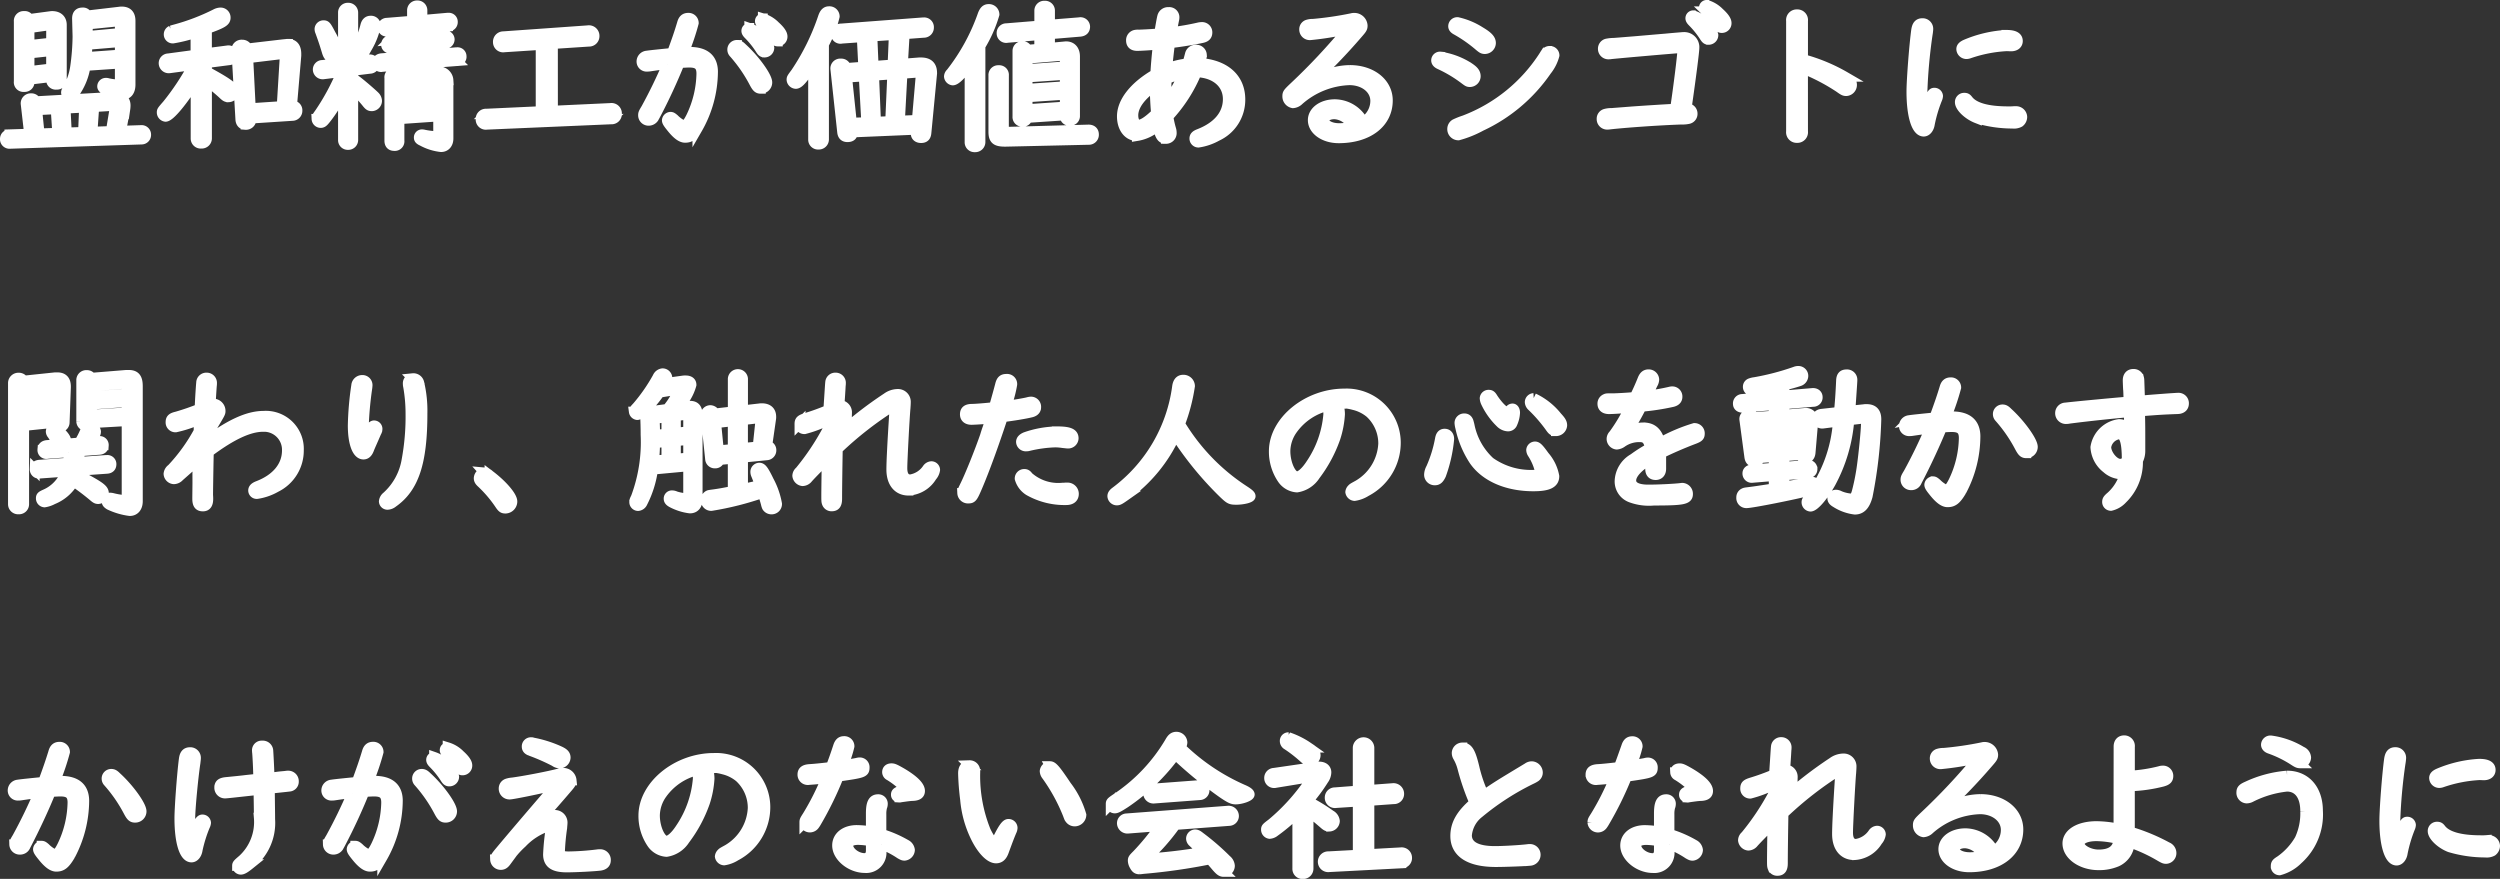<svg xmlns="http://www.w3.org/2000/svg" width="253.8" height="89.224" viewBox="0 0 253.8 89.224">
  <rect x="0" y="0" width="253.8" height="89.224" fill="#333333" stroke="none"/>
  <path id="パス_22062" data-name="パス 22062" d="M5.536-6v.224a.477.477,0,0,0,.544.544.49.49,0,0,0,.544-.544V-11.3c0-.592-.4-.928-1.056-.9l-2.256.3a.477.477,0,0,0-.512-.3.49.49,0,0,0-.544.544v6.112a.477.477,0,0,0,.544.544.49.49,0,0,0,.544-.544v-.192Zm0-3.5-2.192.24v-1.712L5.3-11.248c.176-.016.24.064.24.3Zm0,.864v1.76l-2.192.256V-8.4Zm6.976,1.264v1.744c0,.256-.1.368-.336.368a7.025,7.025,0,0,1-.864-.128.547.547,0,0,0-.208-.032.366.366,0,0,0-.384.368c0,.128.112.24.352.368a5.652,5.652,0,0,0,1.728.48c.512,0,.8-.384.8-1.04V-11.7c0-.64-.288-.96-.9-.96a1.148,1.148,0,0,0-.208.016l-3.28.384a.468.468,0,0,0-.5-.3c-.368,0-.544.208-.544.624l.048,1.808a23.915,23.915,0,0,1-.24,3.088,6.193,6.193,0,0,1-.7,2.1c-.208.368-.224.4-.224.528a.445.445,0,0,0,.416.384c.144,0,.256-.08.4-.272A6.4,6.4,0,0,0,9.04-7.136Zm0-.912-3.344.24c.016-.288.032-.672.064-1.232l3.28-.272Zm0-2.192-3.264.3c.016-.768.016-.784.016-1.168l2.864-.288c.272,0,.384.08.384.336Zm.144,9.92.416-2.208A2.616,2.616,0,0,0,13.1-3.12c0-.592-.4-.912-1.12-.88L4-3.552a.508.508,0,0,0-.5-.3.518.518,0,0,0-.544.592L3.3-.256l-2,.064A.461.461,0,0,0,.848.272a.467.467,0,0,0,.512.5L14.736.336a.465.465,0,0,0,.448-.48.463.463,0,0,0-.512-.48Zm-6.5.208L4.368-.288,4.128-2.64,6-2.736Zm.976-.032L7.008-2.8,8.88-2.9l-.1,2.464Zm2.608-.08.176-2.5,1.664-.1a.323.323,0,0,1,.384.32.422.422,0,0,1-.016.112L11.6-.528ZM20.208.224a.518.518,0,0,0,.576.528A.535.535,0,0,0,21.36.224V-5.6c.5.368,1.28,1.024,1.584,1.312.32.3.384.336.608.336a.585.585,0,0,0,.56-.592c0-.416-.608-.864-2.752-2.032v-.848l2.224-.288a.481.481,0,0,0,.464-.5.507.507,0,0,0-.592-.5l-2.1.272V-10.88c1.6-.576,1.9-.768,1.9-1.152a.513.513,0,0,0-.528-.528,1.131,1.131,0,0,0-.5.144,21.7,21.7,0,0,1-4.048,1.552c-.368.1-.384.112-.448.128a.433.433,0,0,0-.256.384.412.412,0,0,0,.432.432,14.178,14.178,0,0,0,2.288-.576v2.224L17.44-7.9a.484.484,0,0,0-.48.5.521.521,0,0,0,.608.5l2.4-.32a25.325,25.325,0,0,1-2.656,4.016c-.544.624-.544.624-.544.8a.448.448,0,0,0,.384.432c.448,0,1.76-1.584,3.056-3.648Zm10.224-8.4V-8.4c-.016-.656-.3-.976-.848-.976a1.062,1.062,0,0,0-.208.016l-.192.016-3.7.432a.572.572,0,0,0-.56-.384.532.532,0,0,0-.576.608l.4,6.96c.016.368.208.576.528.576a.55.55,0,0,0,.592-.576v-.064l4.176-.272a.516.516,0,0,0,.5-.528A.492.492,0,0,0,30-3.12Zm-1.488,5.12-3.136.208L25.552-7.92l3.2-.384L28.9-8.32c.256.016.336.112.336.384v.112ZM35.168.384a.483.483,0,0,0,.512.5.5.5,0,0,0,.528-.5v-5.3c.32.336,1.024,1.12,1.3,1.456.288.368.368.416.608.416a.556.556,0,0,0,.512-.544.736.736,0,0,0-.224-.48c-.288-.288-1.456-1.3-1.92-1.632-.1-.08-.208-.16-.272-.208V-6.64l1.7-.208a.491.491,0,0,0,.48-.48.5.5,0,0,0-.592-.464L36.208-7.6v-4.944a.5.5,0,0,0-.528-.5.483.483,0,0,0-.512.5v5.072l-2.08.24a.467.467,0,0,0-.48.464.5.5,0,0,0,.592.48l1.824-.224A22.834,22.834,0,0,1,32.816-2.4c-.32.448-.336.48-.336.64a.435.435,0,0,0,.416.416c.176,0,.272-.064.528-.384a13.4,13.4,0,0,0,1.744-2.864ZM44.832-2V-.4c0,.288-.08.384-.336.384A7.039,7.039,0,0,1,43.408-.16a.934.934,0,0,0-.24-.032.318.318,0,0,0-.3.352c0,.128.08.224.336.336a5.193,5.193,0,0,0,1.92.608c.448,0,.752-.336.752-.88v-5.9a.962.962,0,0,0-1.04-.9l-3.984.368a.489.489,0,0,0-.464-.24.462.462,0,0,0-.512.528V.448c0,.368.176.544.512.544A.474.474,0,0,0,40.9.448V-1.728Zm0-2.736L40.9-4.4v-.944l3.7-.32.048-.016c.064-.016.192.144.192.24Zm0,.9v.96L40.9-2.592v-.944Zm-1.6-7.072,2.608-.224a.449.449,0,0,0,.48-.464.413.413,0,0,0-.464-.432h-.08l-2.544.224v-.976a.5.5,0,0,0-.528-.5.506.506,0,0,0-.528.5v1.056l-2.544.208a.445.445,0,0,0-.448.48.407.407,0,0,0,.432.416l.1-.016,2.464-.192v.88l-2.192.192a.457.457,0,0,0-.448.448.386.386,0,0,0,.4.4l.08-.016,2.16-.176v.944l-3.088.24c-.3.032-.48.192-.48.464a.42.42,0,0,0,.432.432l.1-.016,7.6-.592a.433.433,0,0,0,.464-.48.409.409,0,0,0-.464-.416h-.08l-3.424.288v-.944l2.3-.192A.461.461,0,0,0,46-9.824a.426.426,0,0,0-.464-.416h-.064l-2.24.208ZM33.2-11.264a.4.4,0,0,0-.416.384.66.66,0,0,0,.064.272c.288.8.416,1.168.656,1.968.144.5.272.624.576.624a.5.5,0,0,0,.544-.512,5.39,5.39,0,0,0-.672-1.792C33.488-11.2,33.44-11.264,33.2-11.264Zm4.768-.464c-.272,0-.464.176-.544.544a14.976,14.976,0,0,1-.7,2.048,1.018,1.018,0,0,0-.128.416.424.424,0,0,0,.416.416c.208,0,.3-.1.592-.64a7.308,7.308,0,0,0,.9-2.272A.491.491,0,0,0,37.968-11.728ZM56.48-9.36l3.648-.24a.551.551,0,0,0,.576-.56.572.572,0,0,0-.672-.592l-8.576.608a.555.555,0,0,0-.56.592.533.533,0,0,0,.64.528l3.7-.24v6.72l-5.52.256a.538.538,0,0,0-.576.576.53.53,0,0,0,.624.544l12.624-.544a.546.546,0,0,0,.592-.592.554.554,0,0,0-.64-.56l-5.856.272Zm19.936-1.632a.3.3,0,0,0-.3.3c0,.112.064.224.224.384A8.846,8.846,0,0,1,77.52-8.832c.16.256.256.336.432.336a.485.485,0,0,0,.5-.48,1.782,1.782,0,0,0-.576-.944A3.105,3.105,0,0,0,76.416-10.992Zm1.376-.976a.291.291,0,0,0-.3.288c0,.112.064.208.224.368A8.651,8.651,0,0,1,78.88-9.92c.192.256.256.3.432.3a.485.485,0,0,0,.48-.5c0-.272-.24-.624-.736-1.072A3.01,3.01,0,0,0,77.792-11.968Zm-2.624,2.7a.471.471,0,0,0-.48.48.5.5,0,0,0,.144.352A14.959,14.959,0,0,1,76.9-5.44c.272.512.4.624.688.624a.645.645,0,0,0,.656-.64c0-.592-1.248-2.336-2.528-3.5C75.472-9.2,75.344-9.264,75.168-9.264Zm-6.608.816c-.672.064-2.272.224-2.528.272a.6.6,0,0,0-.56.608.523.523,0,0,0,.576.512,1.582,1.582,0,0,0,.24-.016c.752-.112,1.1-.16,1.824-.24A50.154,50.154,0,0,1,65.92-2.8c-.272.448-.288.5-.288.688a.557.557,0,0,0,.576.544.639.639,0,0,0,.528-.288c.016-.032.016-.032.176-.32a57.09,57.09,0,0,0,2.432-5.248c.5-.032.72-.048.992-.048.88,0,1.216.32,1.216,1.12a10.5,10.5,0,0,1-1.024,4.32c-.3.624-.56.944-.768.944a3.208,3.208,0,0,1-.96-.672c-.208-.176-.272-.208-.384-.208a.394.394,0,0,0-.368.352c0,.144.112.32.464.752C69.072-.16,69.52.16,69.9.16c.512,0,.784-.208,1.248-.9a11.778,11.778,0,0,0,1.584-5.792c0-1.344-.8-2.032-2.384-2.032-.176,0-.32,0-.56.016a24.535,24.535,0,0,0,.992-2.944.531.531,0,0,0-.56-.528c-.336,0-.528.16-.64.576C69.328-10.592,69.04-9.744,68.56-8.448ZM87.984-7.056l-1.728.128a.5.5,0,0,0-.544-.448.5.5,0,0,0-.56.56L85.84-.448c.032.368.208.544.544.544.368,0,.544-.16.544-.48l6.416-.272-.032.3c-.032.336.176.544.544.544.352,0,.512-.16.544-.544l.56-5.84a1.582,1.582,0,0,0,.016-.24c0-.7-.368-1.056-1.12-1.056h-.192l-1.648.128.176-2.992,1.92-.144a.521.521,0,0,0,.544-.544.483.483,0,0,0-.528-.512h-.08l-8.32.624a.516.516,0,0,0-.528.544.469.469,0,0,0,.5.5l.1-.016,2.032-.144Zm3.728,5.472.256-4.752,1.456-.112h.064a.282.282,0,0,1,.32.3v.08l-.384,4.416Zm-.992.048-1.44.064-.192-4.672,1.84-.128Zm-2.432.112-1.456.048-.48-4.576,1.68-.112Zm.752-5.712-.128-2.992,2.176-.144L90.96-7.28ZM84-9.328a11.449,11.449,0,0,0,1.088-2.832.535.535,0,0,0-.576-.528c-.288,0-.464.176-.608.576A23.357,23.357,0,0,1,81.12-6.448c-.416.56-.416.56-.416.72a.463.463,0,0,0,.432.416c.32,0,.768-.512,1.76-2.048v7.7a.5.5,0,0,0,.544.512A.528.528,0,0,0,84,.336Zm22.944.352v-1.376L110-10.608c.336-.032.512-.208.512-.512a.472.472,0,0,0-.576-.448l-2.992.24v-1.44a.5.5,0,0,0-.544-.48.5.5,0,0,0-.544.48v1.536l-3.328.272a.483.483,0,0,0-.5.512.467.467,0,0,0,.576.464l3.248-.272V-8.88l-1.2.1a.5.5,0,0,0-.5-.368.487.487,0,0,0-.512.464V-2a.476.476,0,0,0,.512.528.438.438,0,0,0,.5-.384l3.792-.256v.032a.457.457,0,0,0,.512.512.476.476,0,0,0,.528-.512V-8.1c0-.656-.368-1.056-.96-1.024l-.16.016Zm1.5,1.888-3.776.272V-7.872l3.456-.288c.224-.016.32.064.32.272Zm0,.864v1.152l-3.776.256V-5.968Zm0,2.016v1.2l-3.776.256v-1.2Zm-8.56-4.944a13.524,13.524,0,0,0,1.424-3.216.562.562,0,0,0-.592-.544c-.288,0-.448.16-.608.56a20.574,20.574,0,0,1-3.248,5.936.521.521,0,0,0-.176.352.443.443,0,0,0,.384.4c.32,0,.928-.608,1.712-1.712V.608a.5.5,0,0,0,.544.512.528.528,0,0,0,.56-.512Zm2.384,2.976a.48.48,0,0,0-.528-.528.492.492,0,0,0-.544.528V-.464c0,.8.256,1.024,1.2,1.024l8.464-.192a.512.512,0,0,0,.544-.544c0-.32-.208-.512-.576-.5l-8.064.224c-.384.016-.5-.08-.5-.432Zm17.056-4.512.208-1.056a1.424,1.424,0,0,0,.048-.3.53.53,0,0,0-.592-.56.618.618,0,0,0-.656.48c-.048.16-.224,1.136-.3,1.68-.592.064-1.536.112-2.064.128a1.319,1.319,0,0,0-.336.016.557.557,0,0,0-.464.576c0,.368.208.56.624.56.432,0,1.36-.064,2.1-.128-.128,1.152-.224,2.208-.256,2.976-2.128,1.232-3.392,2.816-3.392,4.3,0,1.168.624,2,1.52,2a4.077,4.077,0,0,0,2.128-1.04,3.266,3.266,0,0,0,.144.672c.16.48.336.656.672.656a.585.585,0,0,0,.592-.64,1.109,1.109,0,0,0-.048-.32,9.561,9.561,0,0,1-.288-1.3,15.12,15.12,0,0,0,2.88-4.5c1.888.064,3.152,1.152,3.152,2.72,0,1.552-1.024,2.784-2.912,3.52-.336.128-.48.256-.48.464a.408.408,0,0,0,.416.432A5.524,5.524,0,0,0,123.9,0a4.063,4.063,0,0,0,2.368-3.728c0-2.144-1.52-3.52-4.08-3.712,0,0,.048-.192.144-.56a1.492,1.492,0,0,0,.032-.224.564.564,0,0,0-.592-.56.608.608,0,0,0-.624.464c-.112.432-.16.608-.272.928a7.912,7.912,0,0,0-2.016.5c.048-.7.16-1.664.272-2.544,1.312-.16,2.432-.352,3.248-.528.384-.08.544-.256.544-.576a.543.543,0,0,0-.592-.544,1.527,1.527,0,0,0-.336.048,26.067,26.067,0,0,1-2.688.464Zm-1.744,5.9c0,.512.048,1.648.128,2.464-.816.784-1.376,1.152-1.792,1.152-.288,0-.512-.4-.512-.944,0-.96.752-2,2.176-2.992Zm2.9-1.536a11.843,11.843,0,0,1-1.664,2.864c-.032-.48-.048-1.024-.048-1.5,0-.352.016-.56.032-.816A6.675,6.675,0,0,1,120.48-6.32Zm16.7-4.512a62.557,62.557,0,0,1-5.456,5.824c-.672.64-.688.672-.688.976a.7.7,0,0,0,.576.688.98.98,0,0,0,.608-.288,8.148,8.148,0,0,1,5.12-2.048c1.5,0,2.624.9,2.624,2.1a2.5,2.5,0,0,1-1.2,2.128,3.32,3.32,0,0,0-2.9-1.792c-1.264,0-2.24.7-2.24,1.616,0,1.024,1.152,1.84,2.624,1.84,2.992,0,4.992-1.536,4.992-3.84,0-1.776-1.632-3.088-3.856-3.088a6.846,6.846,0,0,0-3.92,1.312l-.048-.032a60.95,60.95,0,0,0,4.768-4.944c.448-.512.5-.592.5-.848a.843.843,0,0,0-.848-.784.846.846,0,0,0-.256.032,34.082,34.082,0,0,1-3.92.576,1.775,1.775,0,0,0-.528.064.5.5,0,0,0-.384.512.572.572,0,0,0,.608.576,29.63,29.63,0,0,0,3.76-.608Zm.48,9.84a5.156,5.156,0,0,1-1.376.176c-.832,0-1.5-.352-1.5-.8,0-.352.448-.608,1.04-.608A2.178,2.178,0,0,1,137.664-.992ZM148.32-11.584a.421.421,0,0,0-.448.416c0,.16.1.288.352.416a14.319,14.319,0,0,1,2.3,1.616c.288.24.368.288.576.288a.629.629,0,0,0,.608-.608c0-.384-.3-.7-1.088-1.168A7.232,7.232,0,0,0,148.32-11.584Zm-1.744,3.5a.393.393,0,0,0-.432.384q0,.264.384.432a13.431,13.431,0,0,1,2.5,1.5c.32.24.368.272.544.272a.6.6,0,0,0,.592-.592c0-.384-.256-.656-.96-1.072A7.418,7.418,0,0,0,146.576-8.08Zm11.1-.576c-.224,0-.384.112-.56.432a16.576,16.576,0,0,1-8.112,6.608,7.7,7.7,0,0,0-.928.368.592.592,0,0,0-.3.512.632.632,0,0,0,.624.656,10.55,10.55,0,0,0,2.3-.928A16.525,16.525,0,0,0,157.36-6.64a4.239,4.239,0,0,0,.8-1.568A.455.455,0,0,0,157.68-8.656Zm13.968,5.344c.416-2.912.72-5.3.72-5.664a1.029,1.029,0,0,0-1.1-1.088,1.832,1.832,0,0,0-.24.016c-.224.016-.8.064-1.648.144-.592.048-1.7.144-2.992.256-1.008.08-1.936.16-2.224.176a3.492,3.492,0,0,0-.72.08.539.539,0,0,0-.368.528.56.56,0,0,0,.608.56.918.918,0,0,0,.192-.016c.7-.08,6.72-.608,7.008-.608.192,0,.256.064.256.224,0,.48-.432,3.9-.736,5.92-1.072.048-3.248.192-4.368.272-1.008.08-1.888.144-2.032.16a2.329,2.329,0,0,0-.688.08.52.52,0,0,0-.368.528.563.563,0,0,0,.608.576,1.2,1.2,0,0,0,.192-.016c1.7-.192,5.184-.432,7.3-.5a2.777,2.777,0,0,0,.736-.064.529.529,0,0,0,.4-.528.546.546,0,0,0-.592-.56Zm.608-8.96a.3.3,0,0,0-.3.3c0,.112.064.224.224.384a8.845,8.845,0,0,1,1.184,1.472c.16.256.256.336.432.336a.485.485,0,0,0,.5-.48,1.782,1.782,0,0,0-.576-.944A3.105,3.105,0,0,0,172.256-12.272Zm1.376-1.056a.291.291,0,0,0-.3.288c0,.112.064.208.224.368a8.651,8.651,0,0,1,1.168,1.392c.192.256.256.3.432.3a.485.485,0,0,0,.48-.5c0-.272-.24-.624-.736-1.072A3.01,3.01,0,0,0,173.632-13.328Zm9.76,6.48a20.021,20.021,0,0,1,3.7,1.936c.416.3.5.336.7.336a.628.628,0,0,0,.576-.624c0-.3-.144-.5-.672-.832a17.771,17.771,0,0,0-4.3-1.792v-3.888a.578.578,0,0,0-.608-.656.578.578,0,0,0-.608.656V-.48a.578.578,0,0,0,.608.656.578.578,0,0,0,.608-.656Zm12.272,4.32a17.9,17.9,0,0,1-.144-2.032,52.9,52.9,0,0,1,.528-5.776,4.435,4.435,0,0,0,.064-.528.576.576,0,0,0-.592-.608c-.384,0-.56.208-.64.72-.208,1.52-.48,5.056-.48,6.224,0,2.464.5,4.064,1.248,4.064.288,0,.56-.32.624-.784a14.143,14.143,0,0,1,.752-2.528.907.907,0,0,0,.08-.3.367.367,0,0,0-.368-.336C196.5-4.416,196.448-4.336,195.664-2.528ZM204.5-9.12c.432,0,.7-.208.7-.544,0-.416-.368-.624-1.168-.624a12.281,12.281,0,0,0-4.112.96c-.32.144-.464.288-.464.48a.53.53,0,0,0,.528.512.88.88,0,0,0,.256-.048,13.876,13.876,0,0,1,3.84-.752Zm.3,6.576a5.187,5.187,0,0,1-.576.016c-2.112,0-3.456-.384-4.048-1.136-.144-.192-.224-.24-.416-.24a.437.437,0,0,0-.448.448c0,.512.832,1.3,1.728,1.648a12.62,12.62,0,0,0,3.616.528,1.2,1.2,0,0,0,.72-.128.7.7,0,0,0,.272-.544.622.622,0,0,0-.672-.592ZM5.856,29.1a.456.456,0,0,0,.512.448.5.5,0,0,0,.544-.48l.128-3.536c.032-.72-.256-1.056-.88-1.056H5.952l-3.2.336a.556.556,0,0,0-.512-.3.555.555,0,0,0-.576.528V37.368a.523.523,0,0,0,.576.512.518.518,0,0,0,.56-.512V29.416Zm.08-2.736-3.136.3v-.992L5.664,25.4c.208,0,.272.1.288.32Zm-.032.864-.016.976L2.8,28.52v-.992Zm7.3,1.7V36.5c0,.288-.112.416-.368.416a6.85,6.85,0,0,1-1.008-.176,1.372,1.372,0,0,0-.272-.048.353.353,0,0,0-.384.384c0,.144.08.24.288.368a6.876,6.876,0,0,0,2.064.608c.5,0,.816-.384.816-.992V25.384c0-.832-.256-1.152-.928-1.152h-.24l-3.536.288a.52.52,0,0,0-.48-.272.514.514,0,0,0-.56.48v4.224a.5.5,0,0,0,.56.48.481.481,0,0,0,.5-.3Zm0-2.8-3.52.272V25.4l3.168-.256h.064a.287.287,0,0,1,.288.32Zm0,.864v1.04l-3.52.224V27.24Zm-2.8,4.848c.32-.016.48-.176.48-.464a.408.408,0,0,0-.448-.432h-.08L9.52,31c.416-.5.576-.768.576-1.024A.581.581,0,0,0,9.5,29.5c-.24,0-.4.128-.512.416A8.371,8.371,0,0,1,8.384,31.1l-1.424.112a.351.351,0,0,0,.112-.272c0-.208-.144-.448-.5-.816-.464-.5-.512-.528-.688-.528a.413.413,0,0,0-.384.384.481.481,0,0,0,.128.3,4.186,4.186,0,0,1,.432.768.687.687,0,0,0,.128.224l-1.056.08q-.48.048-.48.48a.4.4,0,0,0,.432.432l.1-.016,2.128-.16a9.787,9.787,0,0,1-.048,1.056l-2.912.208c-.32.032-.48.192-.48.464a.428.428,0,0,0,.528.432l2.656-.192a3.873,3.873,0,0,1-2.128,2.288c-.384.176-.432.224-.432.416a.406.406,0,0,0,.368.416,2.652,2.652,0,0,0,.848-.288,4.289,4.289,0,0,0,2.112-1.824,24.881,24.881,0,0,1,1.984,1.5c.256.224.352.272.512.272a.619.619,0,0,0,.576-.576c0-.448-.416-.736-2.752-1.968a3.082,3.082,0,0,0,.08-.32l2.96-.208c.32-.016.48-.176.48-.464a.416.416,0,0,0-.448-.432h-.08l-2.752.192c.032-.3.048-.7.048-1.072Zm9.984,3.376-.016,1.456v.128c0,.56.16.784.576.784.368,0,.544-.24.544-.768,0-.032,0-.192-.016-.384,0-.288.016-1.632.064-4.032l.016-.336c2.336-1.744,4.1-2.56,5.52-2.56a2.329,2.329,0,0,1,2.4,2.4c0,1.568-1.056,2.864-2.928,3.584-.336.128-.5.272-.5.48a.359.359,0,0,0,.4.352,5.52,5.52,0,0,0,1.92-.672,4.162,4.162,0,0,0,2.32-3.76,3.356,3.356,0,0,0-3.584-3.5c-1.5,0-3.248.768-5.536,2.432v-.064l.016-.256.016-.32a.845.845,0,0,1,.016-.192,1.407,1.407,0,0,0,.1-.16l.192-.336c.832-1.392.832-1.392.832-1.6A.744.744,0,0,0,22,27.144a.981.981,0,0,0-.256.048c.016-.5.1-1.744.112-1.872a1.307,1.307,0,0,0,.016-.224.543.543,0,0,0-.544-.592.529.529,0,0,0-.56.528c-.032.32-.112,1.5-.16,2.624a24.263,24.263,0,0,1-2.32.8c-.48.112-.624.24-.624.56a.5.5,0,0,0,.512.544,12.369,12.369,0,0,0,2.384-.784c-.032.3-.048.832-.048,1.184a17.884,17.884,0,0,1-2.736,3.792.737.737,0,0,0-.32.528.585.585,0,0,0,.544.544.79.79,0,0,0,.56-.272c1.216-1.072,1.3-1.152,1.856-1.616-.016.672-.016.944-.032,1.312ZM37.36,30.7a9.645,9.645,0,0,1-.08-1.2,35.66,35.66,0,0,1,.336-3.792,3.534,3.534,0,0,0,.048-.416.521.521,0,0,0-.544-.544.607.607,0,0,0-.608.56,31.021,31.021,0,0,0-.352,4.064c0,1.776.432,2.944,1.088,2.944.256,0,.448-.176.592-.576.064-.176.384-.88.72-1.664a.7.7,0,0,0,.112-.368.355.355,0,0,0-.352-.352C38.1,29.352,37.776,29.784,37.36,30.7Zm4.9-6.128a.51.51,0,0,0-.512.56,1.061,1.061,0,0,0,.032.272,16.042,16.042,0,0,1,.24,2.72,24.322,24.322,0,0,1-.4,4.768,6.367,6.367,0,0,1-2.016,3.68.738.738,0,0,0-.288.512.367.367,0,0,0,.368.336.937.937,0,0,0,.56-.224c2.144-1.5,2.992-4.08,2.992-9.04a12.236,12.236,0,0,0-.32-3.1A.611.611,0,0,0,42.256,24.568Zm7.264,9.568a.619.619,0,0,0-.576.576c0,.176.064.3.3.512a12.77,12.77,0,0,1,1.808,2.128c.256.384.352.448.608.448a.724.724,0,0,0,.7-.72c0-.528-.992-1.7-2.32-2.7A.841.841,0,0,0,49.52,34.136Zm20.688-.624v2.736c0,.352-.112.48-.384.48a4.442,4.442,0,0,1-.912-.192.764.764,0,0,0-.32-.08.329.329,0,0,0-.368.336c0,.176.1.288.336.416a5.341,5.341,0,0,0,1.824.576c.5,0,.784-.352.784-.944V28.312c0-.656-.24-.944-.768-.944a1.133,1.133,0,0,0-.24.016l-.992.144a5,5,0,0,0,1.376-2.288c0-.288-.208-.448-.592-.448a1.469,1.469,0,0,0-.288.016l-1.728.24a1.217,1.217,0,0,0,.16-.5.492.492,0,0,0-.48-.48.641.641,0,0,0-.528.4,17.71,17.71,0,0,1-2.064,2.976c-.3.32-.336.368-.336.512a.407.407,0,0,0,.352.352c.352,0,1.552-1.184,2.272-2.272l1.664-.272c.112-.016.208.016.208.1a6.522,6.522,0,0,1-1.12,1.824l-1.328.176a.477.477,0,0,0-.416-.24.446.446,0,0,0-.5.416c.048.9.064,1.632.064,2.272a16.025,16.025,0,0,1-.992,6.352c-.16.32-.16.352-.16.48a.4.4,0,0,0,.384.4.566.566,0,0,0,.464-.336,10.485,10.485,0,0,0,1.04-3.232.352.352,0,0,0,.016-.128Zm-1.248-5.1.928-.112c.24-.016.3.064.32.3v1.36l-1.248.128Zm1.248,2.432v1.776l-1.248.112V30.952ZM66.816,28.7,68,28.536V30.2l-1.136.112c-.016-.48-.016-.832-.032-1.072ZM68,31.048v1.76l-1.248.112c.064-.7.08-.912.1-1.6v-.16Zm6.736,1.7v3.264c-.8.16-1.3.256-1.888.336-.368.048-.464.064-.528.08a.507.507,0,0,0-.32.5.551.551,0,0,0,.56.608,30.67,30.67,0,0,0,5.2-1.312c.144.416.24.72.336,1.088a1.576,1.576,0,0,0,.1.32.557.557,0,0,0,.464.256.551.551,0,0,0,.576-.56,7.843,7.843,0,0,0-.816-2.336c-.528-1.088-.72-1.344-.992-1.344a.425.425,0,0,0-.4.432.726.726,0,0,0,.064.288c.16.384.24.624.4,1.04q-.48.12-1.248.288l-.464.1V32.632l2.416-.24a.5.5,0,0,0,.464-.5.476.476,0,0,0-.416-.5l.384-2.672a1.133,1.133,0,0,0,.016-.24c0-.56-.336-.864-.96-.864a1.307,1.307,0,0,0-.224.016l-1.68.192v-3.2a.522.522,0,0,0-1.04,0v3.312l-1.792.208a.577.577,0,0,0-.464-.336.492.492,0,0,0-.512.5l.464,4.464a.479.479,0,0,0,.5.448.468.468,0,0,0,.48-.352Zm0-.992-1.408.128-.272-2.752,1.68-.192Zm1.04-.112V28.824l1.5-.176.08-.016a.187.187,0,0,1,.192.224l-.016.112L77.264,31.5Zm15.392-4.256-.032.56c-.224,3.472-.3,5.152-.3,5.888,0,1.328.656,2.144,1.744,2.144a2.956,2.956,0,0,0,2.384-1.44,1.277,1.277,0,0,0,.32-.672A.387.387,0,0,0,94.9,33.5a.573.573,0,0,0-.416.24,2.536,2.536,0,0,1-1.712,1.1c-.544,0-.816-.4-.816-1.152,0-.768.24-5.232.32-6.064.016-.24.032-.448.032-.608a.8.8,0,0,0-.864-.848,1.913,1.913,0,0,0-1.056.368,40.361,40.361,0,0,0-4.944,3.84l.016-.256c.016-.3.016-.3.016-.4l.064-.112c.784-1.312.8-1.328.8-1.552a.749.749,0,0,0-.768-.768l.016-.176c.1-1.5.1-1.584.112-1.792a1.307,1.307,0,0,0,.016-.224.535.535,0,0,0-.544-.592.519.519,0,0,0-.544.5c-.016.1-.016.144-.176,2.576l-.016.192a22.9,22.9,0,0,1-2.3.832c-.5.16-.624.272-.624.592a.5.5,0,0,0,.512.544,11.852,11.852,0,0,0,2.384-.9c-.032.5-.032.64-.08.992a25.483,25.483,0,0,1-2.8,4.176.628.628,0,0,0-.24.464.613.613,0,0,0,.544.544.737.737,0,0,0,.544-.288c.352-.4,1.1-1.152,1.9-1.952-.016.816-.048,3.2-.048,3.632,0,.608,0,.688.064.848a.5.5,0,0,0,.5.32c.384,0,.544-.224.544-.768,0-.96.032-3.3.064-5.04A35.761,35.761,0,0,1,91.1,27.336Zm10.08.112c-.7.08-1.856.176-2.176.176-.544,0-.768.16-.768.56,0,.352.24.56.672.56.272,0,1.328-.064,1.92-.128-.144.448-.208.688-.288.928-.1.272-.192.56-.272.832-.56,1.616-1.536,4.048-2.048,5.072-.24.5-.256.528-.256.72a.588.588,0,0,0,.64.56c.368,0,.448-.112.944-1.28.752-1.776,1.632-4.208,2.544-6.976,1.04-.128,2.224-.32,2.88-.48.32-.08.5-.256.5-.528a.533.533,0,0,0-.512-.576,1.182,1.182,0,0,0-.3.048c-.384.1-1.5.288-2.192.368a12.248,12.248,0,0,0,.576-2.16.53.53,0,0,0-.592-.56c-.384,0-.544.16-.656.64C101.712,25.848,101.568,26.376,101.248,27.5Zm6.384,2.464a10.138,10.138,0,0,0-3.184.576c-.288.128-.448.288-.448.5a.486.486,0,0,0,.544.448.755.755,0,0,0,.24-.032,13.245,13.245,0,0,1,2.72-.368,5.61,5.61,0,0,1,.736.064c.336.032.416.048.48.048a.56.56,0,0,0,.624-.528C109.344,30.152,108.88,29.96,107.632,29.96Zm.9,5.7a1.837,1.837,0,0,1-.3.016,4.554,4.554,0,0,1-3.472-1.12c-.16-.224-.256-.272-.432-.272a.464.464,0,0,0-.464.464,2.143,2.143,0,0,0,.944,1.248,7.343,7.343,0,0,0,3.776.944c.512,0,.784-.224.784-.64a.645.645,0,0,0-.656-.64Zm11.616-6.448a18.509,18.509,0,0,0,1.008-3.856.664.664,0,0,0-.688-.64q-.528,0-.624.72a15.881,15.881,0,0,1-6.272,10.656c-.208.16-.3.288-.3.448a.467.467,0,0,0,.448.432c.192,0,.288-.048.9-.48a15.354,15.354,0,0,0,5.072-6.176,33.964,33.964,0,0,0,4.9,5.984c.592.56.688.608,1.264.608.7,0,1.456-.192,1.456-.368,0-.128-.192-.288-.736-.64A20.875,20.875,0,0,1,120.144,29.208Zm16.1-2.032.848-.032a5.448,5.448,0,0,1,.7.144,4.018,4.018,0,0,1,1.632.816,4.2,4.2,0,0,1,1.344,3.1,5.147,5.147,0,0,1-2.544,4.192c-.544.3-.544.3-.624.384a.534.534,0,0,0-.176.336.477.477,0,0,0,.432.4,3.071,3.071,0,0,0,1.184-.448,5.593,5.593,0,0,0,3.008-4.992,5,5,0,0,0-5.232-4.96c-3.744,0-7.152,2.784-7.152,5.856a4.934,4.934,0,0,0,.848,2.816,1.965,1.965,0,0,0,1.5.864,2.728,2.728,0,0,0,1.872-1.232,13.809,13.809,0,0,0,2.032-3.776,9.492,9.492,0,0,0,.464-2.416,2.9,2.9,0,0,0-.192-1.056Zm-1.1.288a6.128,6.128,0,0,1,.048.784,10.468,10.468,0,0,1-1.76,4.992c-.528.816-1.056,1.28-1.424,1.28-.576,0-1.168-1.3-1.168-2.56a3.864,3.864,0,0,1,.768-2.24,6.15,6.15,0,0,1,3.536-2.352ZM147.008,30.2c-.272,0-.416.176-.48.56a13.162,13.162,0,0,1-.912,2.944,1.485,1.485,0,0,0-.192.656.572.572,0,0,0,.608.576c.272,0,.432-.16.624-.56a14.608,14.608,0,0,0,.816-3.632C147.472,30.408,147.3,30.2,147.008,30.2Zm2.016-1.552a.468.468,0,0,0-.512.464,2.357,2.357,0,0,0,.08.464,9.842,9.842,0,0,0,1.392,3.344c1.152,1.664,3.36,2.624,6.032,2.624,1.488,0,2.128-.3,2.128-1.024a4.317,4.317,0,0,0-.992-2.048c-.576-.8-.752-.976-.976-.976a.4.4,0,0,0-.384.352.688.688,0,0,0,.112.352,5.673,5.673,0,0,1,.784,1.856c0,.24-.176.32-.672.32a7.158,7.158,0,0,1-4.4-1.312,6.837,6.837,0,0,1-2.08-3.728c-.1-.384-.1-.4-.144-.464A.39.39,0,0,0,149.024,28.648Zm2.464-2.4a.393.393,0,0,0-.416.352,1.138,1.138,0,0,0,.112.432,7.115,7.115,0,0,0,1.488,2.08,1.186,1.186,0,0,0,.768.352.481.481,0,0,0,.464-.336,2.912,2.912,0,0,0,.256-1.056c0-.256-.112-.432-.256-.432a.31.31,0,0,0-.256.128c-.144.16-.224.208-.32.208-.288,0-.88-.592-1.408-1.392C151.76,26.312,151.664,26.248,151.488,26.248Zm4.56.336a.421.421,0,0,0-.4.416.635.635,0,0,0,.224.432,15.337,15.337,0,0,1,1.808,2.08c.256.368.336.432.624.432a.634.634,0,0,0,.64-.592c0-.256-.112-.448-.512-.88A6.734,6.734,0,0,0,156.048,26.584ZM168.992,32.2c.88-.432,2.1-.976,3.376-1.456.448-.176.544-.272.544-.544a.538.538,0,0,0-.544-.576A17.379,17.379,0,0,0,168.9,31.1c-.272-1.056-.8-1.536-1.728-1.536a3.7,3.7,0,0,0-1.52.352l-.032-.048a23.681,23.681,0,0,0,1.376-2.4,24.056,24.056,0,0,0,3.136-.48c.336-.08.512-.256.512-.528a.525.525,0,0,0-.5-.56.846.846,0,0,0-.256.032,19.869,19.869,0,0,1-2.336.4c.192-.336.288-.544.464-.912.08-.16.128-.272.16-.32a.952.952,0,0,0,.112-.4.565.565,0,0,0-.576-.528c-.288,0-.464.144-.608.48-.288.72-.544,1.28-.816,1.824-.7.064-2.064.144-2.4.128-.384,0-.432,0-.528.048a.527.527,0,0,0-.336.512c0,.352.24.544.672.544.416,0,1.392-.064,2.08-.144a16.976,16.976,0,0,1-1.632,2.736.612.612,0,0,0-.192.432.589.589,0,0,0,.528.576,1.1,1.1,0,0,0,.56-.224,3.011,3.011,0,0,1,1.808-.528c.592,0,.864.32.992,1.1a14.09,14.09,0,0,0-1.664,1.056,2.765,2.765,0,0,0-1.408,2.3,1.747,1.747,0,0,0,1.152,1.68,5.3,5.3,0,0,0,2.336.3c2.928,0,3.456-.1,3.456-.656a.609.609,0,0,0-.56-.64.663.663,0,0,0-.16.016c-.672.08-2.288.16-3.312.16-1.12,0-1.728-.32-1.728-.928,0-.64.736-1.44,1.92-2.112v.928c0,.432.192.64.56.64.352,0,.56-.24.56-.64Zm12.512.288,1.648-.128a.385.385,0,0,0,.432.336c.352,0,.544-.192.576-.592l.256-3.008.016-.16a.763.763,0,0,0-.832-.848l-.16.016-1.936.16V27.208l2.912-.24a.449.449,0,0,0,.464-.48c0-.272-.224-.448-.544-.416l-2.832.24V25.3c.432-.1,1.12-.288,1.488-.416a.587.587,0,0,0,.432-.544.505.505,0,0,0-.512-.512.814.814,0,0,0-.32.064,25.613,25.613,0,0,1-4.1,1.072,1.907,1.907,0,0,0-.464.112.382.382,0,0,0-.24.352.412.412,0,0,0,.432.432c.16,0,1.3-.176,2.192-.336v.88l-3.184.272a.45.45,0,0,0-.448.5c0,.256.224.416.544.384l3.088-.256V28.36l-2,.16a.448.448,0,0,0-.448-.272c-.352,0-.576.224-.528.544l.5,3.744c.048.368.208.528.528.528.3,0,.48-.128.512-.384l1.44-.112v1.088l-2.224.176c-.272.016-.448.176-.448.384a.442.442,0,0,0,.528.464l2.144-.176v1.248c-1.76.272-1.888.288-2.384.352s-.528.064-.624.112a.474.474,0,0,0-.288.464.518.518,0,0,0,.528.576c.544,0,4.88-.864,6.4-1.264.528-.144.656-.24.656-.48a.4.4,0,0,0-.4-.432,4.264,4.264,0,0,0-.672.112c-.368.064-.56.1-1.248.224l-.88.144V34.424l2.384-.192c.3-.032.464-.176.464-.464a.43.43,0,0,0-.528-.4l-2.32.192Zm0-2.512v-.9l1.568-.128c.192-.016.288.064.272.208a.121.121,0,0,1-.016.064l-.032.624Zm-1.088.08-1.744.128-.112-.88,1.856-.144Zm1.088.688,1.744-.128-.064.944-1.68.128Zm-1.088.08v.944l-1.52.112-.128-.928Zm8.736-2.112a.717.717,0,0,1,.176-.016c.288-.016.448.16.448.48,0,.688-.272,3.392-.464,4.656a21.917,21.917,0,0,1-.464,2.256c-.144.528-.3.688-.64.688a3.792,3.792,0,0,1-1.088-.272.834.834,0,0,0-.384-.112.357.357,0,0,0-.368.384c0,.16.1.288.352.432a4.63,4.63,0,0,0,1.936.7c.64,0,1.04-.432,1.3-1.376a46.172,46.172,0,0,0,.88-7.792c0-.7-.32-1.04-.992-1.04a1.645,1.645,0,0,0-.272.016l-1.376.144v-.032l.016-.128c.192-2.816.192-2.816.192-2.944a.547.547,0,0,0-.608-.576c-.368,0-.528.192-.544.64-.048,1.1-.128,2.368-.224,3.168l-1.728.192q-.48.048-.48.48a.516.516,0,0,0,.608.512l1.5-.192a14.342,14.342,0,0,1-2.768,7.536c-.416.5-.416.5-.416.672a.446.446,0,0,0,.4.416c.4,0,1.312-1.056,2.048-2.368a16.034,16.034,0,0,0,1.9-6.4Zm7.568-.16c-.672.064-2.272.224-2.528.272a.6.6,0,0,0-.56.608.523.523,0,0,0,.576.512,1.582,1.582,0,0,0,.24-.016c.752-.112,1.1-.16,1.824-.24A50.156,50.156,0,0,1,194.08,34.2c-.272.448-.288.5-.288.688a.557.557,0,0,0,.576.544.605.605,0,0,0,.592-.4c.944-1.792,1.936-3.952,2.544-5.456.5-.032.72-.048.992-.048.88,0,1.216.32,1.216,1.12a10.5,10.5,0,0,1-1.024,4.32c-.3.624-.56.944-.768.944a3.208,3.208,0,0,1-.96-.672c-.208-.176-.272-.208-.384-.208a.394.394,0,0,0-.368.352c0,.144.112.32.464.752.56.7,1.008,1.024,1.392,1.024.576,0,.9-.256,1.424-1.136a11.912,11.912,0,0,0,1.408-5.536c0-1.36-.8-2.048-2.384-2.048-.176,0-.32,0-.56.016a24.536,24.536,0,0,0,.992-2.944.531.531,0,0,0-.56-.528c-.336,0-.528.16-.64.576C197.488,26.408,197.2,27.256,196.72,28.552Zm6.928-.816a.471.471,0,0,0-.48.48.5.5,0,0,0,.144.352,14.959,14.959,0,0,1,2.064,2.992c.272.512.4.624.688.624a.645.645,0,0,0,.656-.64c0-.592-1.248-2.336-2.528-3.5C203.952,27.8,203.824,27.736,203.648,27.736Zm12.784-.8c-1.92.16-5.472.5-6.384.608a.565.565,0,0,0-.56.56.588.588,0,0,0,.64.608,1.131,1.131,0,0,0,.272-.032c2-.256,4.128-.48,6.064-.656v.128c.016.784.032.832.032,1.52a1.424,1.424,0,0,0-1.024-.448,2.818,2.818,0,0,0-2.4,2.352,2.91,2.91,0,0,0,1.136,2.144,2.315,2.315,0,0,0,1.3.592,1.566,1.566,0,0,0,.576-.128,4.805,4.805,0,0,1-1.408,2.352c-.352.3-.416.4-.416.592a.393.393,0,0,0,.384.4,2.3,2.3,0,0,0,1.168-.688,5.206,5.206,0,0,0,1.584-3.9,2.125,2.125,0,0,0,.24-1.04V30.648c0-.848,0-1.28-.032-2.72l.3-.016c1.632-.128,2.176-.16,3.52-.208.416-.016.64-.224.64-.576a.555.555,0,0,0-.608-.576c-.224,0-2.416.16-3.856.288v-.176l-.016-.512c-.048-1.456-.048-1.456-.064-1.52a.564.564,0,0,0-.592-.5c-.368,0-.576.24-.576.656,0,.16.016.48.032.864.016.08.032.5.048,1.136Zm-.176,5.952a.811.811,0,0,1-.672.368c-.624,0-1.408-.96-1.408-1.712a1.528,1.528,0,0,1,1.28-1.28C216.016,30.264,216.256,31.032,216.256,32.888ZM4.72,65.552c-.672.064-2.272.224-2.528.272a.6.6,0,0,0-.56.608.523.523,0,0,0,.576.512,1.582,1.582,0,0,0,.24-.016c.752-.112,1.1-.16,1.824-.24A50.154,50.154,0,0,1,2.08,71.2c-.272.448-.288.5-.288.688a.557.557,0,0,0,.576.544.605.605,0,0,0,.592-.4C3.9,70.24,4.9,68.08,5.5,66.576c.5-.032.72-.048.992-.048.88,0,1.216.32,1.216,1.12a10.5,10.5,0,0,1-1.024,4.32c-.3.624-.56.944-.768.944a3.208,3.208,0,0,1-.96-.672c-.208-.176-.272-.208-.384-.208a.394.394,0,0,0-.368.352c0,.144.112.32.464.752.56.7,1.008,1.024,1.392,1.024.576,0,.9-.256,1.424-1.136A11.912,11.912,0,0,0,8.9,67.488c0-1.36-.8-2.048-2.384-2.048-.176,0-.32,0-.56.016a24.536,24.536,0,0,0,.992-2.944.531.531,0,0,0-.56-.528c-.336,0-.528.16-.64.576C5.488,63.408,5.2,64.256,4.72,65.552Zm6.928-.816a.471.471,0,0,0-.48.48.5.5,0,0,0,.144.352,14.959,14.959,0,0,1,2.064,2.992c.272.512.4.624.688.624a.645.645,0,0,0,.656-.64c0-.592-1.248-2.336-2.528-3.5C11.952,64.8,11.824,64.736,11.648,64.736Zm14.656.512-.928.1c-.656.08-1.312.144-1.968.208-.608.048-.8.192-.8.576a.58.58,0,0,0,.624.592q.1,0,1.008-.1l2.352-.256v.24c.032,1.92.032,2.24.032,2.576A5.168,5.168,0,0,1,24.96,73.44c-.528.448-.544.48-.544.64a.4.4,0,0,0,.368.384c.208,0,.464-.16.96-.56a5.311,5.311,0,0,0,2.032-4.56c0-.3,0-.3-.032-2.88V66.24l.176-.016c1.376-.144,1.664-.176,1.76-.192a.5.5,0,0,0,.5-.528.568.568,0,0,0-.576-.592,1.062,1.062,0,0,0-.208.016c-.08.016-.352.032-.784.08l-.768.1h-.128c-.032-1.1-.112-2.5-.128-2.7a.56.56,0,0,0-.624-.544.478.478,0,0,0-.528.544,1,1,0,0,0,.016.192c.048.656.1,1.664.112,2.624ZM19.824,71.3a17.322,17.322,0,0,1-.16-2.064c0-.88.288-4.016.528-5.616.032-.288.048-.4.048-.48a.576.576,0,0,0-.592-.608c-.384,0-.576.208-.64.72-.192,1.44-.448,4.912-.448,5.984,0,2.416.48,3.984,1.232,3.984.288,0,.56-.32.624-.784a14.031,14.031,0,0,1,.752-2.416.843.843,0,0,0,.1-.32.367.367,0,0,0-.368-.336C20.64,69.36,20.432,69.744,19.824,71.3Zm24.592-8.288a.3.3,0,0,0-.3.3c0,.112.064.224.224.384a8.845,8.845,0,0,1,1.184,1.472c.16.256.256.336.432.336a.485.485,0,0,0,.5-.48,1.782,1.782,0,0,0-.576-.944A3.105,3.105,0,0,0,44.416,63.008Zm1.376-.976a.291.291,0,0,0-.3.288c0,.112.064.208.224.368A8.651,8.651,0,0,1,46.88,64.08c.192.256.256.3.432.3a.485.485,0,0,0,.48-.5c0-.272-.24-.624-.736-1.072A3.01,3.01,0,0,0,45.792,62.032Zm-2.624,2.7a.471.471,0,0,0-.48.48.5.5,0,0,0,.144.352A14.959,14.959,0,0,1,44.9,68.56c.272.512.4.624.688.624a.645.645,0,0,0,.656-.64c0-.592-1.248-2.336-2.528-3.5C43.472,64.8,43.344,64.736,43.168,64.736Zm-6.608.816c-.672.064-2.272.224-2.528.272a.6.6,0,0,0-.56.608.523.523,0,0,0,.576.512,1.582,1.582,0,0,0,.24-.016c.752-.112,1.1-.16,1.824-.24A50.153,50.153,0,0,1,33.92,71.2c-.272.448-.288.5-.288.688a.557.557,0,0,0,.576.544.639.639,0,0,0,.528-.288c.016-.032.016-.032.176-.32a57.09,57.09,0,0,0,2.432-5.248c.5-.032.72-.048.992-.048.88,0,1.216.32,1.216,1.12a10.5,10.5,0,0,1-1.024,4.32c-.3.624-.56.944-.768.944a3.208,3.208,0,0,1-.96-.672c-.208-.176-.272-.208-.384-.208a.394.394,0,0,0-.368.352c0,.144.112.32.464.752.56.7,1.008,1.024,1.392,1.024.512,0,.784-.208,1.248-.9a11.778,11.778,0,0,0,1.584-5.792c0-1.344-.8-2.032-2.384-2.032-.176,0-.32,0-.56.016a24.536,24.536,0,0,0,.992-2.944.531.531,0,0,0-.56-.528c-.336,0-.528.16-.64.576C37.328,63.408,37.04,64.256,36.56,65.552Zm20.208.368-.464.56c-2.928,3.408-4.176,4.88-5.312,6.24-.336.416-.384.5-.384.7a.581.581,0,0,0,.576.56c.24,0,.384-.1.592-.384a9.442,9.442,0,0,1,1.568-1.84,6.481,6.481,0,0,1,2.672-1.7c.144,0,.224.064.224.192v.08a24.648,24.648,0,0,0-.256,2.576c0,.928.576,1.328,1.888,1.328.96,0,2.848-.1,3.424-.176.368-.064.56-.24.56-.544a.576.576,0,0,0-.608-.624,1.7,1.7,0,0,0-.24.016,26.259,26.259,0,0,1-2.928.208c-.688,0-.88-.128-.88-.56a22.426,22.426,0,0,1,.224-2.336c.016-.256.032-.352.032-.432a.78.78,0,0,0-.8-.88,2.842,2.842,0,0,0-1.664.72l-.048-.048c.944-1.024,1.968-2.192,3.1-3.52.272-.32.336-.448.336-.656a.855.855,0,0,0-.9-.768,1.308,1.308,0,0,0-.336.048c-1.04.288-3.664.784-4.768.928a2.264,2.264,0,0,0-.528.1.528.528,0,0,0-.368.5.592.592,0,0,0,.608.624c.32,0,3.264-.608,4.608-.944Zm-2.5-4.4a.428.428,0,0,0-.448.448c0,.208.112.336.352.432a20.745,20.745,0,0,1,2.48,1.088.955.955,0,0,0,.528.192.624.624,0,0,0,.592-.592c0-.288-.16-.464-.608-.672A11.789,11.789,0,0,0,54.272,61.52ZM72.24,64.176l.848-.032a5.447,5.447,0,0,1,.7.144,4.018,4.018,0,0,1,1.632.816,4.2,4.2,0,0,1,1.344,3.1A5.147,5.147,0,0,1,74.224,72.4c-.544.3-.544.3-.624.384a.534.534,0,0,0-.176.336.477.477,0,0,0,.432.4,3.07,3.07,0,0,0,1.184-.448,5.593,5.593,0,0,0,3.008-4.992,5,5,0,0,0-5.232-4.96c-3.744,0-7.152,2.784-7.152,5.856a4.933,4.933,0,0,0,.848,2.816,1.965,1.965,0,0,0,1.5.864,2.728,2.728,0,0,0,1.872-1.232,13.809,13.809,0,0,0,2.032-3.776,9.492,9.492,0,0,0,.464-2.416,2.9,2.9,0,0,0-.192-1.056Zm-1.1.288a6.129,6.129,0,0,1,.048.784,10.468,10.468,0,0,1-1.76,4.992c-.528.816-1.056,1.28-1.424,1.28-.576,0-1.168-1.3-1.168-2.56a3.864,3.864,0,0,1,.768-2.24,6.15,6.15,0,0,1,3.536-2.352Zm17.616,6.1a9.759,9.759,0,0,0-1.424-.128c-1.184,0-2,.64-2,1.568,0,1.152,1.392,2.288,2.816,2.288a1.555,1.555,0,0,0,1.68-1.776v-.624a9.276,9.276,0,0,1,1.888.976c.256.144.32.176.464.176a.617.617,0,0,0,.544-.576.736.736,0,0,0-.416-.576,11.7,11.7,0,0,0-2.48-1.072V68.832a2.67,2.67,0,0,1,.08-.736.786.786,0,0,0,.064-.288.458.458,0,0,0-.48-.5c-.528,0-.736.416-.736,1.44Zm0,1.952c0,.48-.24.768-.64.768-.8,0-1.648-.656-1.648-1.264,0-.368.352-.576,1.008-.576a7.08,7.08,0,0,1,1.28.144Zm-4.064-8.48c-.96.112-1.744.192-2.112.208-.544.032-.768.192-.768.56a.543.543,0,0,0,.544.56.551.551,0,0,0,.144-.016c.08,0,.24-.016.464-.032.576-.048.864-.08,1.264-.128a26.212,26.212,0,0,1-1.92,3.808c-.288.448-.3.48-.3.672a.564.564,0,0,0,.576.512.605.605,0,0,0,.48-.272,2.78,2.78,0,0,0,.192-.3A34.214,34.214,0,0,0,85.5,65.008c2.48-.352,2.624-.4,2.624-.912a.491.491,0,0,0-.512-.528,1.079,1.079,0,0,0-.272.048c-.16.032-.992.176-1.392.24a10.941,10.941,0,0,0,.64-1.92.521.521,0,0,0-.56-.528c-.3,0-.48.16-.608.56C85.184,62.688,84.96,63.344,84.688,64.032Zm7.632,2.24c-.864.24-1.024.32-1.024.576,0,.176.128.288.352.288a.272.272,0,0,0,.112-.016c.544-.08,1.024-.144,1.216-.144.528-.016.768-.176.768-.512,0-.512-.688-1.168-1.952-1.9-.624-.352-.752-.4-.944-.4-.288,0-.448.144-.448.4a.407.407,0,0,0,.24.352A8.091,8.091,0,0,1,92.32,66.272Zm6.448-2.416c-.432,0-.656.288-.656.832a26.067,26.067,0,0,0,.208,2.64,10.779,10.779,0,0,0,1.04,3.792c.64,1.328,1.472,2.192,2.1,2.192.384,0,.624-.224.8-.7.416-1.136.576-1.552.784-2.048a.819.819,0,0,0,.1-.352.414.414,0,0,0-.432-.4c-.256,0-.592.5-1.12,1.584-.112.24-.176.3-.288.3-.192,0-.528-.448-.88-1.184a14.887,14.887,0,0,1-1.072-5.888,1.317,1.317,0,0,0-.016-.32A.565.565,0,0,0,98.768,63.856Zm8.176.1a.568.568,0,0,0-.544.5.8.8,0,0,0,.192.464,18.411,18.411,0,0,1,2.144,3.92c.144.384.144.384.192.432a.611.611,0,0,0,.512.288.687.687,0,0,0,.688-.656,8.889,8.889,0,0,0-1.5-2.96C107.552,64.336,107.232,63.952,106.944,63.952Zm13.248-1.92a.849.849,0,0,0,.192-.5.613.613,0,0,0-.608-.576c-.288,0-.464.144-.672.512a17.613,17.613,0,0,1-5.184,5.568c-.816.544-.816.544-.816.768a.425.425,0,0,0,.4.432c.192,0,.4-.112,1.072-.544a20.679,20.679,0,0,0,5.1-4.912,42.8,42.8,0,0,0,4.736,3.888c.8.544,1.056.656,1.376.656.56,0,1.424-.3,1.424-.512,0-.144-.24-.32-.7-.512A21.311,21.311,0,0,1,120.192,62.032Zm4.96,7.472a.5.5,0,0,0,.464-.512.544.544,0,0,0-.576-.528l-10.336.784a.486.486,0,0,0-.464.512.565.565,0,0,0,.576.528l3.312-.256a24.686,24.686,0,0,1-2.352,2.88c-.416.416-.432.448-.432.64a1.092,1.092,0,0,0,.16.5c.144.272.272.368.5.368a1.859,1.859,0,0,0,.32-.032,60.233,60.233,0,0,0,6.848-.976c.336.368.48.544.672.768.352.4.5.5.736.5a.633.633,0,0,0,.624-.608.876.876,0,0,0-.336-.624,24.371,24.371,0,0,0-2.7-2.336c-.24-.192-.352-.24-.512-.24a.436.436,0,0,0-.4.432.522.522,0,0,0,.192.368c.528.5.576.544,1.008.976a53.185,53.185,0,0,1-5.776.672A21.452,21.452,0,0,0,119.7,69.92Zm-3.1-3.632-4.7.352a.46.46,0,0,0-.448.5.537.537,0,0,0,.56.512l4.7-.352a.492.492,0,0,0,.464-.5.538.538,0,0,0-.56-.512Zm11.136,2.656c.64.512.816.656,1.472,1.216.336.3.416.336.64.336a.59.59,0,0,0,.56-.56.812.812,0,0,0-.432-.624,18.707,18.707,0,0,0-2.3-1.408,17.043,17.043,0,0,0,1.6-2.16,1.354,1.354,0,0,0,.272-.752c0-.368-.288-.592-.752-.592a1.38,1.38,0,0,0-.272.016l-4.288.624a.514.514,0,0,0-.5.528.5.5,0,0,0,.512.512.45.45,0,0,0,.128-.016l3.328-.544a.619.619,0,0,1,.144-.016q.144,0,.144.1c0,.1-.016.112-.256.464a20.381,20.381,0,0,1-3.712,4.08c-.608.464-.608.464-.608.672a.431.431,0,0,0,.368.416.931.931,0,0,0,.512-.208,18.507,18.507,0,0,0,2.3-1.952v5.68a.529.529,0,0,0,.56.56.551.551,0,0,0,.576-.56Zm6.176-1.056,2.464-.176a.528.528,0,0,0,.56-.512.577.577,0,0,0-.656-.608l-2.368.176V62.08a.593.593,0,0,0-1.184,0v4.352l-2.3.176a.526.526,0,0,0-.544.528.539.539,0,0,0,.64.56l2.208-.144v5.392l-2.96.16a.554.554,0,1,0,.048,1.1l7.344-.384a.538.538,0,0,0,.576-.576.553.553,0,0,0-.624-.544l-3.2.176Zm-8.208-6.464a.37.37,0,0,0-.384.384.467.467,0,0,0,.256.416,13.629,13.629,0,0,1,1.648,1.28c.3.272.448.336.656.336a.6.6,0,0,0,.576-.576c0-.272-.128-.432-.672-.784A8.212,8.212,0,0,0,131.152,61.008Zm18.864,6.64c-1.36,1.168-1.936,2.176-1.936,3.392,0,1.712,1.456,2.64,4.112,2.64.976,0,3.056-.08,3.488-.128a.609.609,0,0,0,.56-.608.581.581,0,0,0-.592-.592,1.062,1.062,0,0,0-.208.016c-.848.1-2.512.192-3.344.192-1.856,0-2.832-.544-2.832-1.6a3.2,3.2,0,0,1,1.216-2.24,26.4,26.4,0,0,1,5.36-3.456,2.923,2.923,0,0,0,.4-.224.554.554,0,0,0,.224-.432.653.653,0,0,0-.624-.656.72.72,0,0,0-.416.144c-3.024,1.824-3.072,1.856-4.432,2.784a14.084,14.084,0,0,1-.96-2.784c-.384-1.6-.656-2.048-1.232-2.048a.581.581,0,0,0-.576.56.747.747,0,0,0,.112.384,4.637,4.637,0,0,1,.48,1.2A24,24,0,0,0,150.016,67.648Zm18.736,2.912a9.759,9.759,0,0,0-1.424-.128c-1.184,0-2,.64-2,1.568,0,1.152,1.392,2.288,2.816,2.288a1.555,1.555,0,0,0,1.68-1.776v-.624a9.276,9.276,0,0,1,1.888.976c.256.144.32.176.464.176a.617.617,0,0,0,.544-.576.736.736,0,0,0-.416-.576,11.7,11.7,0,0,0-2.48-1.072V68.832a2.67,2.67,0,0,1,.08-.736.787.787,0,0,0,.064-.288.458.458,0,0,0-.48-.5c-.528,0-.736.416-.736,1.44Zm0,1.952c0,.48-.24.768-.64.768-.8,0-1.648-.656-1.648-1.264,0-.368.352-.576,1.008-.576a7.08,7.08,0,0,1,1.28.144Zm-4.064-8.48c-.96.112-1.744.192-2.112.208-.544.032-.768.192-.768.56a.543.543,0,0,0,.544.56.551.551,0,0,0,.144-.016c.08,0,.24-.016.464-.032.576-.048.864-.08,1.264-.128a26.212,26.212,0,0,1-1.92,3.808c-.288.448-.3.48-.3.672a.564.564,0,0,0,.576.512.605.605,0,0,0,.48-.272,2.781,2.781,0,0,0,.192-.3,34.214,34.214,0,0,0,2.256-4.592c2.48-.352,2.624-.4,2.624-.912a.491.491,0,0,0-.512-.528,1.08,1.08,0,0,0-.272.048c-.16.032-.992.176-1.392.24a10.94,10.94,0,0,0,.64-1.92.521.521,0,0,0-.56-.528c-.3,0-.48.16-.608.56C165.184,62.688,164.96,63.344,164.688,64.032Zm7.632,2.24c-.864.24-1.024.32-1.024.576,0,.176.128.288.352.288a.272.272,0,0,0,.112-.016c.544-.08,1.024-.144,1.216-.144.528-.016.768-.176.768-.512,0-.512-.688-1.168-1.952-1.9-.624-.352-.752-.4-.944-.4-.288,0-.448.144-.448.4a.407.407,0,0,0,.24.352A8.091,8.091,0,0,1,172.32,66.272Zm14.848-1.888-.032.56c-.224,3.472-.3,5.152-.3,5.888,0,1.328.656,2.144,1.744,2.144a2.956,2.956,0,0,0,2.384-1.44,1.277,1.277,0,0,0,.32-.672.387.387,0,0,0-.384-.368.573.573,0,0,0-.416.24,2.536,2.536,0,0,1-1.712,1.1c-.544,0-.816-.4-.816-1.152,0-.768.24-5.232.32-6.064.016-.24.032-.448.032-.608a.8.8,0,0,0-.864-.848,1.913,1.913,0,0,0-1.056.368,40.361,40.361,0,0,0-4.944,3.84l.016-.256c.016-.3.016-.3.016-.4l.064-.112c.784-1.312.8-1.328.8-1.552a.749.749,0,0,0-.768-.768l.016-.176c.1-1.5.1-1.584.112-1.792a1.307,1.307,0,0,0,.016-.224.535.535,0,0,0-.544-.592.519.519,0,0,0-.544.5c-.016.1-.016.144-.176,2.576l-.016.192a22.905,22.905,0,0,1-2.3.832c-.5.16-.624.272-.624.592a.5.5,0,0,0,.512.544,11.852,11.852,0,0,0,2.384-.9c-.032.5-.032.64-.08.992a25.485,25.485,0,0,1-2.8,4.176.628.628,0,0,0-.24.464.613.613,0,0,0,.544.544.737.737,0,0,0,.544-.288c.352-.4,1.1-1.152,1.9-1.952-.016.816-.048,3.2-.048,3.632,0,.608,0,.688.064.848a.5.5,0,0,0,.5.32c.384,0,.544-.224.544-.768,0-.96.032-3.3.064-5.04a35.761,35.761,0,0,1,5.712-4.432Zm14.016-1.216a62.556,62.556,0,0,1-5.456,5.824c-.672.64-.688.672-.688.976a.7.7,0,0,0,.576.688.98.98,0,0,0,.608-.288,8.148,8.148,0,0,1,5.12-2.048c1.5,0,2.624.9,2.624,2.1a2.5,2.5,0,0,1-1.2,2.128,3.32,3.32,0,0,0-2.9-1.792c-1.264,0-2.24.7-2.24,1.616,0,1.024,1.152,1.84,2.624,1.84,2.992,0,4.992-1.536,4.992-3.84,0-1.776-1.632-3.088-3.856-3.088a6.846,6.846,0,0,0-3.92,1.312l-.048-.032a60.949,60.949,0,0,0,4.768-4.944c.448-.512.5-.592.5-.848a.873.873,0,0,0-1.1-.752,34.082,34.082,0,0,1-3.92.576,1.776,1.776,0,0,0-.528.064.5.5,0,0,0-.384.512.572.572,0,0,0,.608.576,29.631,29.631,0,0,0,3.76-.608Zm.48,9.84a5.156,5.156,0,0,1-1.376.176c-.832,0-1.5-.352-1.5-.8,0-.352.448-.608,1.04-.608A2.178,2.178,0,0,1,201.664,73.008Zm13.744-2.72a11.407,11.407,0,0,0-2.224-.256c-1.76,0-2.96.72-2.96,1.76,0,1.2,1.44,2.208,3.152,2.208a4.6,4.6,0,0,0,1.872-.352,2.231,2.231,0,0,0,1.3-1.952,16.331,16.331,0,0,1,3.12,1.44c.336.192.416.224.576.224a.587.587,0,0,0,.544-.608.672.672,0,0,0-.432-.608,19.39,19.39,0,0,0-3.792-1.568V66a15.254,15.254,0,0,0,3.3-.464c.464-.128.608-.272.608-.592a.538.538,0,0,0-.576-.544.906.906,0,0,0-.288.048,15.858,15.858,0,0,1-3.04.464V61.984a.579.579,0,0,0-.576-.656c-.368,0-.576.24-.576.64Zm0,1.136a.05.05,0,0,0-.016.032c-.08.96-.752,1.456-2,1.456-.944,0-1.92-.544-1.92-1.072,0-.48.672-.784,1.728-.784a9.95,9.95,0,0,1,2.208.3ZM230.9,61.344a.454.454,0,0,0-.512.432c0,.176.144.336.384.416a11.381,11.381,0,0,1,2.464,1.216c.32.208.432.256.624.256a.613.613,0,0,0,.608-.576.73.73,0,0,0-.464-.64A8.009,8.009,0,0,0,230.9,61.344Zm1.632,3.568a11.741,11.741,0,0,0-4.032,1.072c-.48.208-.608.336-.608.608a.575.575,0,0,0,.528.64.958.958,0,0,0,.464-.128,10.491,10.491,0,0,1,3.632-1.072c1.168,0,1.856.928,1.856,2.48a6.272,6.272,0,0,1-.576,2.88,6.723,6.723,0,0,1-1.968,2.144c-.384.24-.448.32-.448.576a.387.387,0,0,0,.384.416,4.183,4.183,0,0,0,1.872-1.088,6.136,6.136,0,0,0,2.032-4.96C235.664,66.32,234.432,64.912,232.528,64.912Zm11.136,6.56a17.9,17.9,0,0,1-.144-2.032,52.9,52.9,0,0,1,.528-5.776,4.435,4.435,0,0,0,.064-.528.576.576,0,0,0-.592-.608c-.384,0-.56.208-.64.72-.208,1.52-.48,5.056-.48,6.224,0,2.464.5,4.064,1.248,4.064.288,0,.56-.32.624-.784a14.143,14.143,0,0,1,.752-2.528.907.907,0,0,0,.08-.3.367.367,0,0,0-.368-.336C244.5,69.584,244.448,69.664,243.664,71.472ZM252.5,64.88c.432,0,.7-.208.7-.544,0-.416-.368-.624-1.168-.624a12.281,12.281,0,0,0-4.112.96c-.32.144-.464.288-.464.48a.53.53,0,0,0,.528.512.879.879,0,0,0,.256-.048,13.876,13.876,0,0,1,3.84-.752Zm.3,6.576a5.187,5.187,0,0,1-.576.016c-2.112,0-3.456-.384-4.048-1.136-.144-.192-.224-.24-.416-.24a.437.437,0,0,0-.448.448c0,.512.832,1.3,1.728,1.648a12.62,12.62,0,0,0,3.616.528,1.2,1.2,0,0,0,.72-.128.7.7,0,0,0,.272-.544.622.622,0,0,0-.672-.592Z" transform="translate(-0.348 13.828)" fill="#fff" stroke="#fff" stroke-width="1"/>
</svg>
